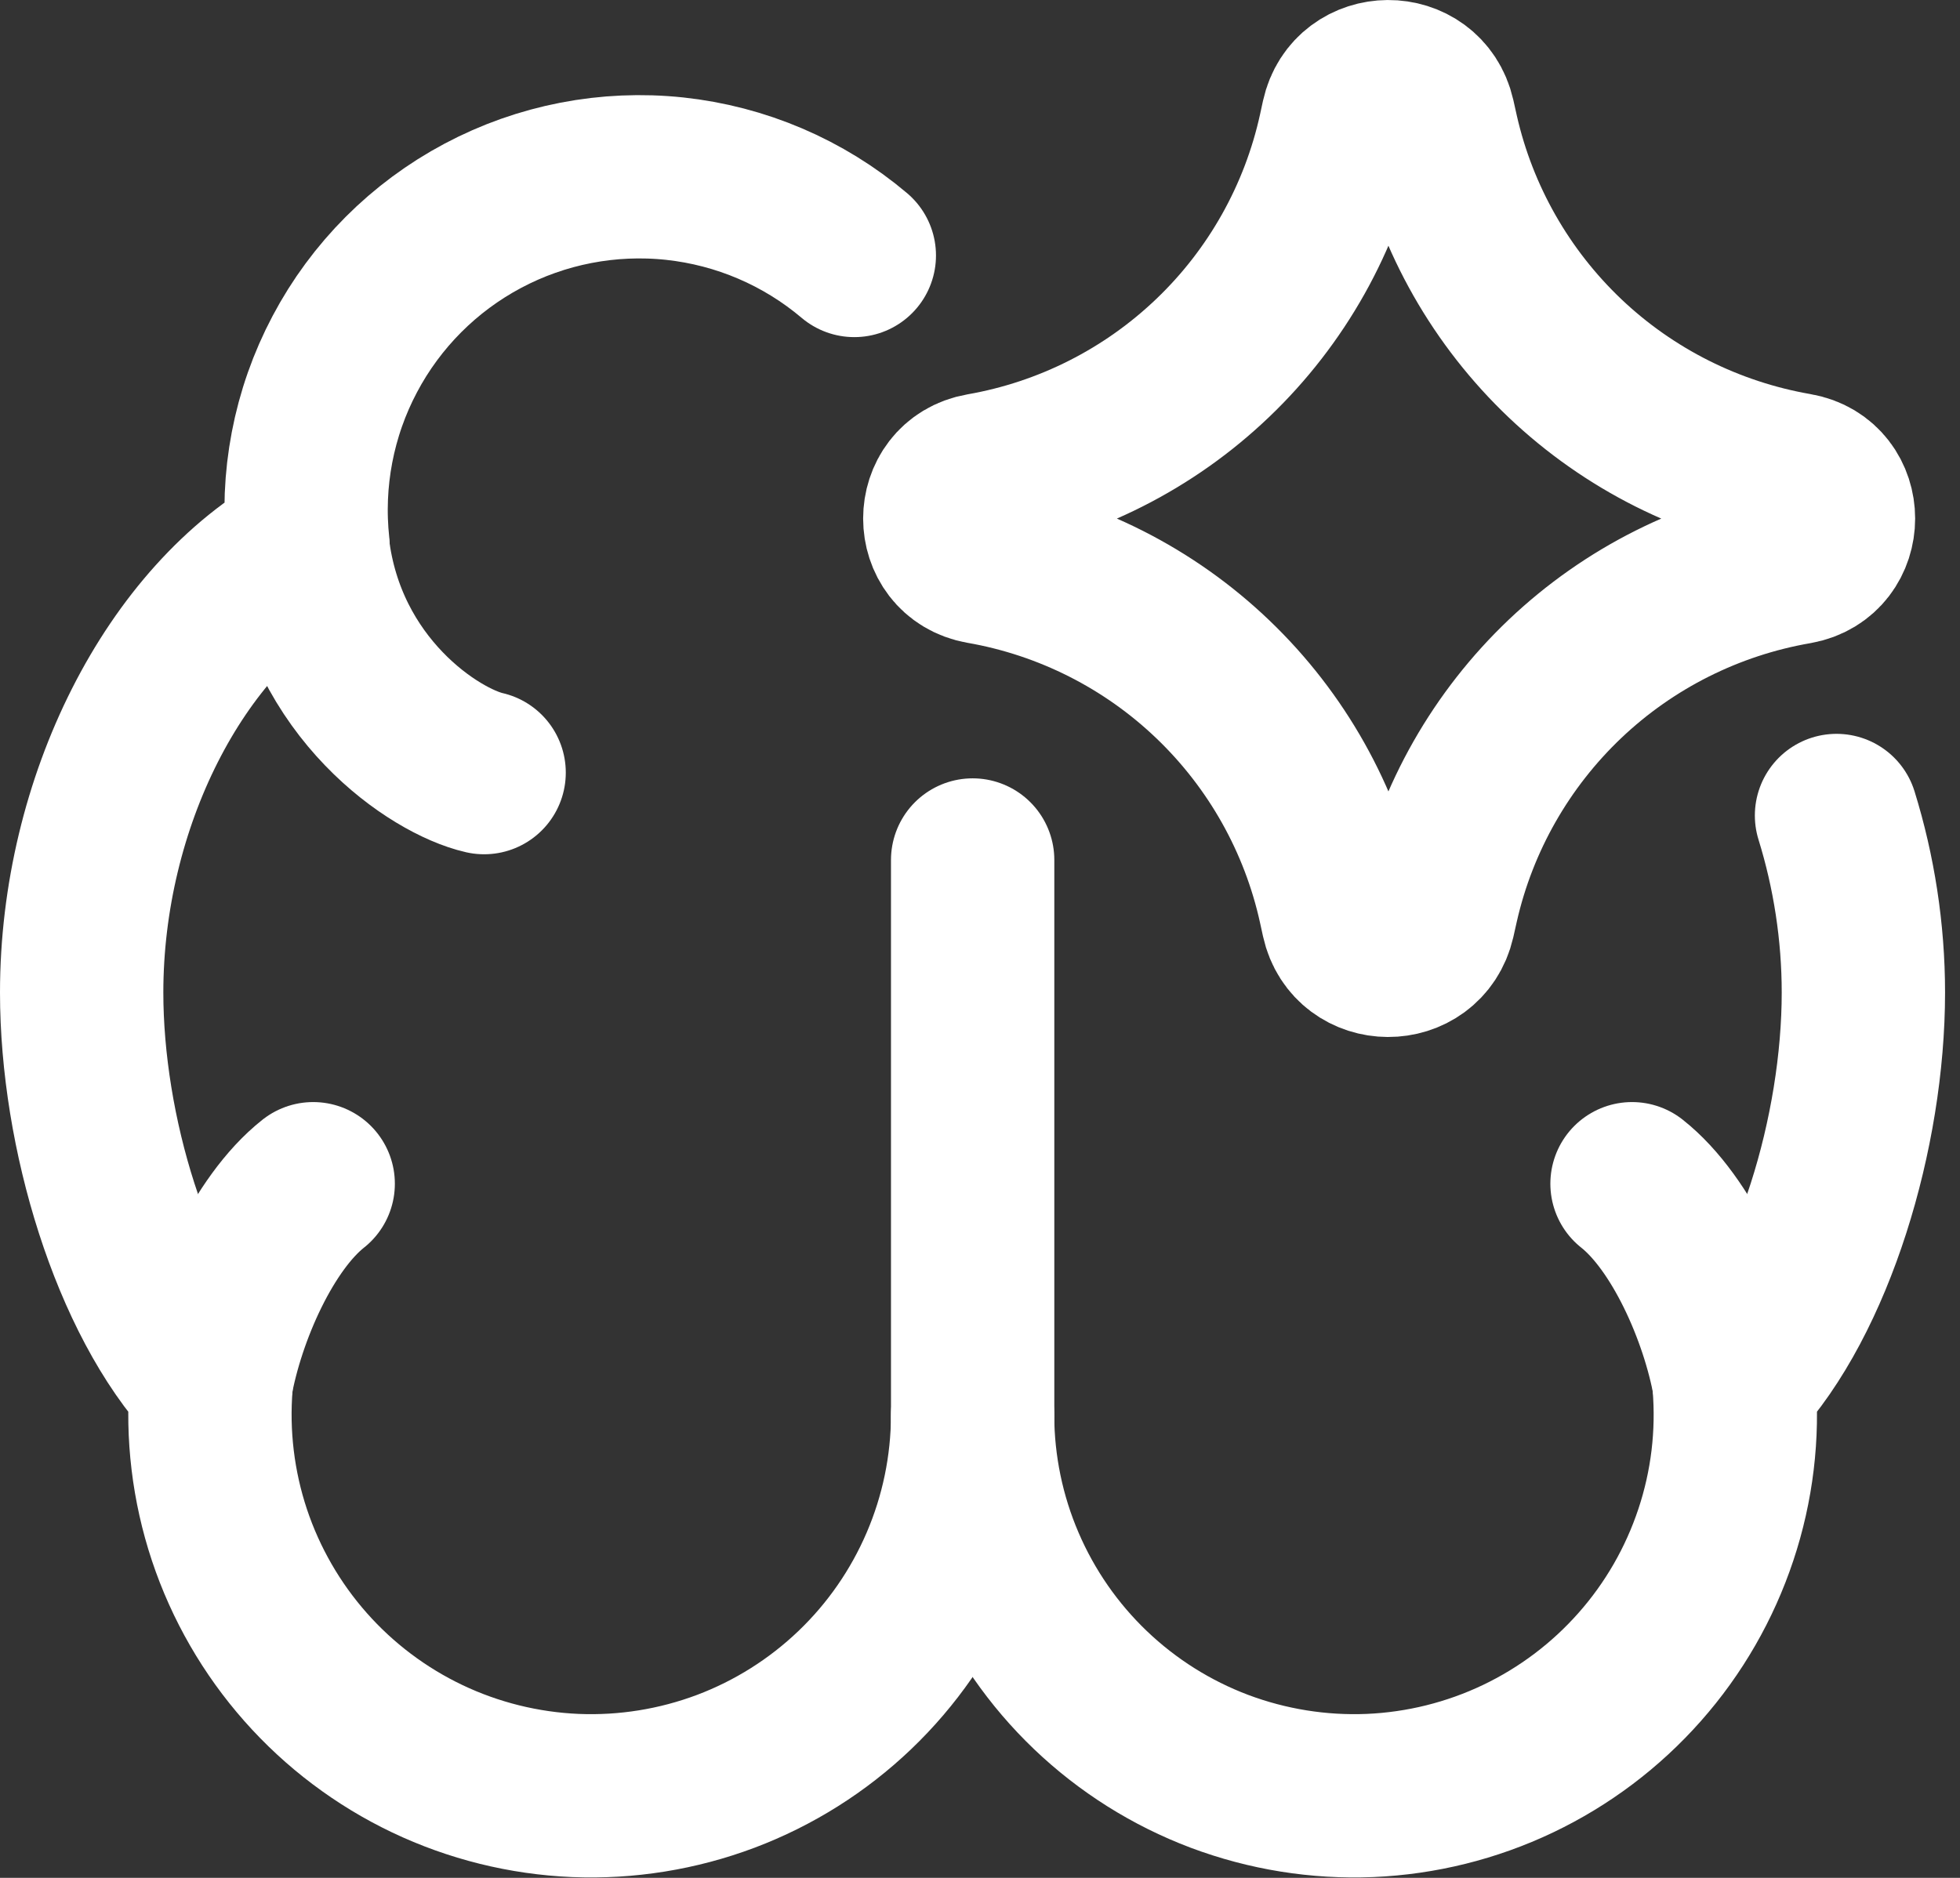 <svg xmlns="http://www.w3.org/2000/svg" width="24" height="23" viewBox="0 0 24 23" fill="none">
  <rect x="0" y="0" width="24" height="23" fill="#333333" stroke="none"/>
  <path d="M11.91 10.533V17.338C11.908 17.967 11.779 18.589 11.531 19.166C11.283 19.744 10.921 20.266 10.467 20.7C10.012 21.135 9.475 21.473 8.887 21.695C8.299 21.916 7.672 22.017 7.044 21.991C6.416 21.964 5.799 21.811 5.232 21.541C4.664 21.27 4.157 20.888 3.741 20.417C3.325 19.946 3.008 19.396 2.809 18.799C2.611 18.203 2.535 17.572 2.586 16.946C1.614 15.902 1 13.86 1 12.156C1 9.835 2.14 7.577 3.772 6.688C3.684 5.877 3.84 5.058 4.222 4.337C4.603 3.616 5.192 3.026 5.912 2.643C6.632 2.26 7.45 2.102 8.261 2.188C9.072 2.275 9.838 2.602 10.461 3.129" stroke="#FFFFFF" stroke-width="2" stroke-linecap="round" stroke-linejoin="round"/>
  <path d="M5.928 9.463C5.328 9.326 3.972 8.434 3.768 6.7M3.835 14.498C3.225 14.98 2.738 16.07 2.582 16.944M11.909 17.338C11.911 17.967 12.04 18.589 12.288 19.166C12.536 19.744 12.898 20.266 13.352 20.7C13.807 21.135 14.344 21.473 14.932 21.695C15.521 21.916 16.148 22.017 16.776 21.991C17.404 21.964 18.02 21.811 18.587 21.541C19.155 21.27 19.662 20.888 20.078 20.417C20.495 19.946 20.811 19.396 21.01 18.799C21.209 18.203 21.285 17.572 21.233 16.946C22.206 15.902 22.817 13.86 22.817 12.156C22.817 11.412 22.701 10.675 22.488 9.988" stroke="#FFFFFF" stroke-width="2" stroke-linecap="round" stroke-linejoin="round"/>
  <path d="M19.984 14.498C20.594 14.98 21.081 16.07 21.237 16.944M12.019 6.888C11.419 6.782 11.419 5.92 12.019 5.815C13.085 5.629 14.071 5.13 14.852 4.382C15.633 3.635 16.174 2.671 16.406 1.615L16.442 1.449C16.573 0.854 17.419 0.849 17.555 1.444L17.598 1.637C17.837 2.689 18.383 3.647 19.165 4.39C19.948 5.133 20.933 5.627 21.997 5.812C22.602 5.916 22.602 6.785 21.997 6.892C20.933 7.076 19.948 7.57 19.165 8.313C18.383 9.056 17.837 10.014 17.598 11.066L17.555 11.258C17.418 11.851 16.573 11.848 16.442 11.253L16.406 11.088C16.174 10.032 15.633 9.069 14.852 8.321C14.071 7.573 13.085 7.074 12.019 6.888Z" stroke="#FFFFFF" stroke-width="2" stroke-linecap="round" stroke-linejoin="round"/>
</svg>
